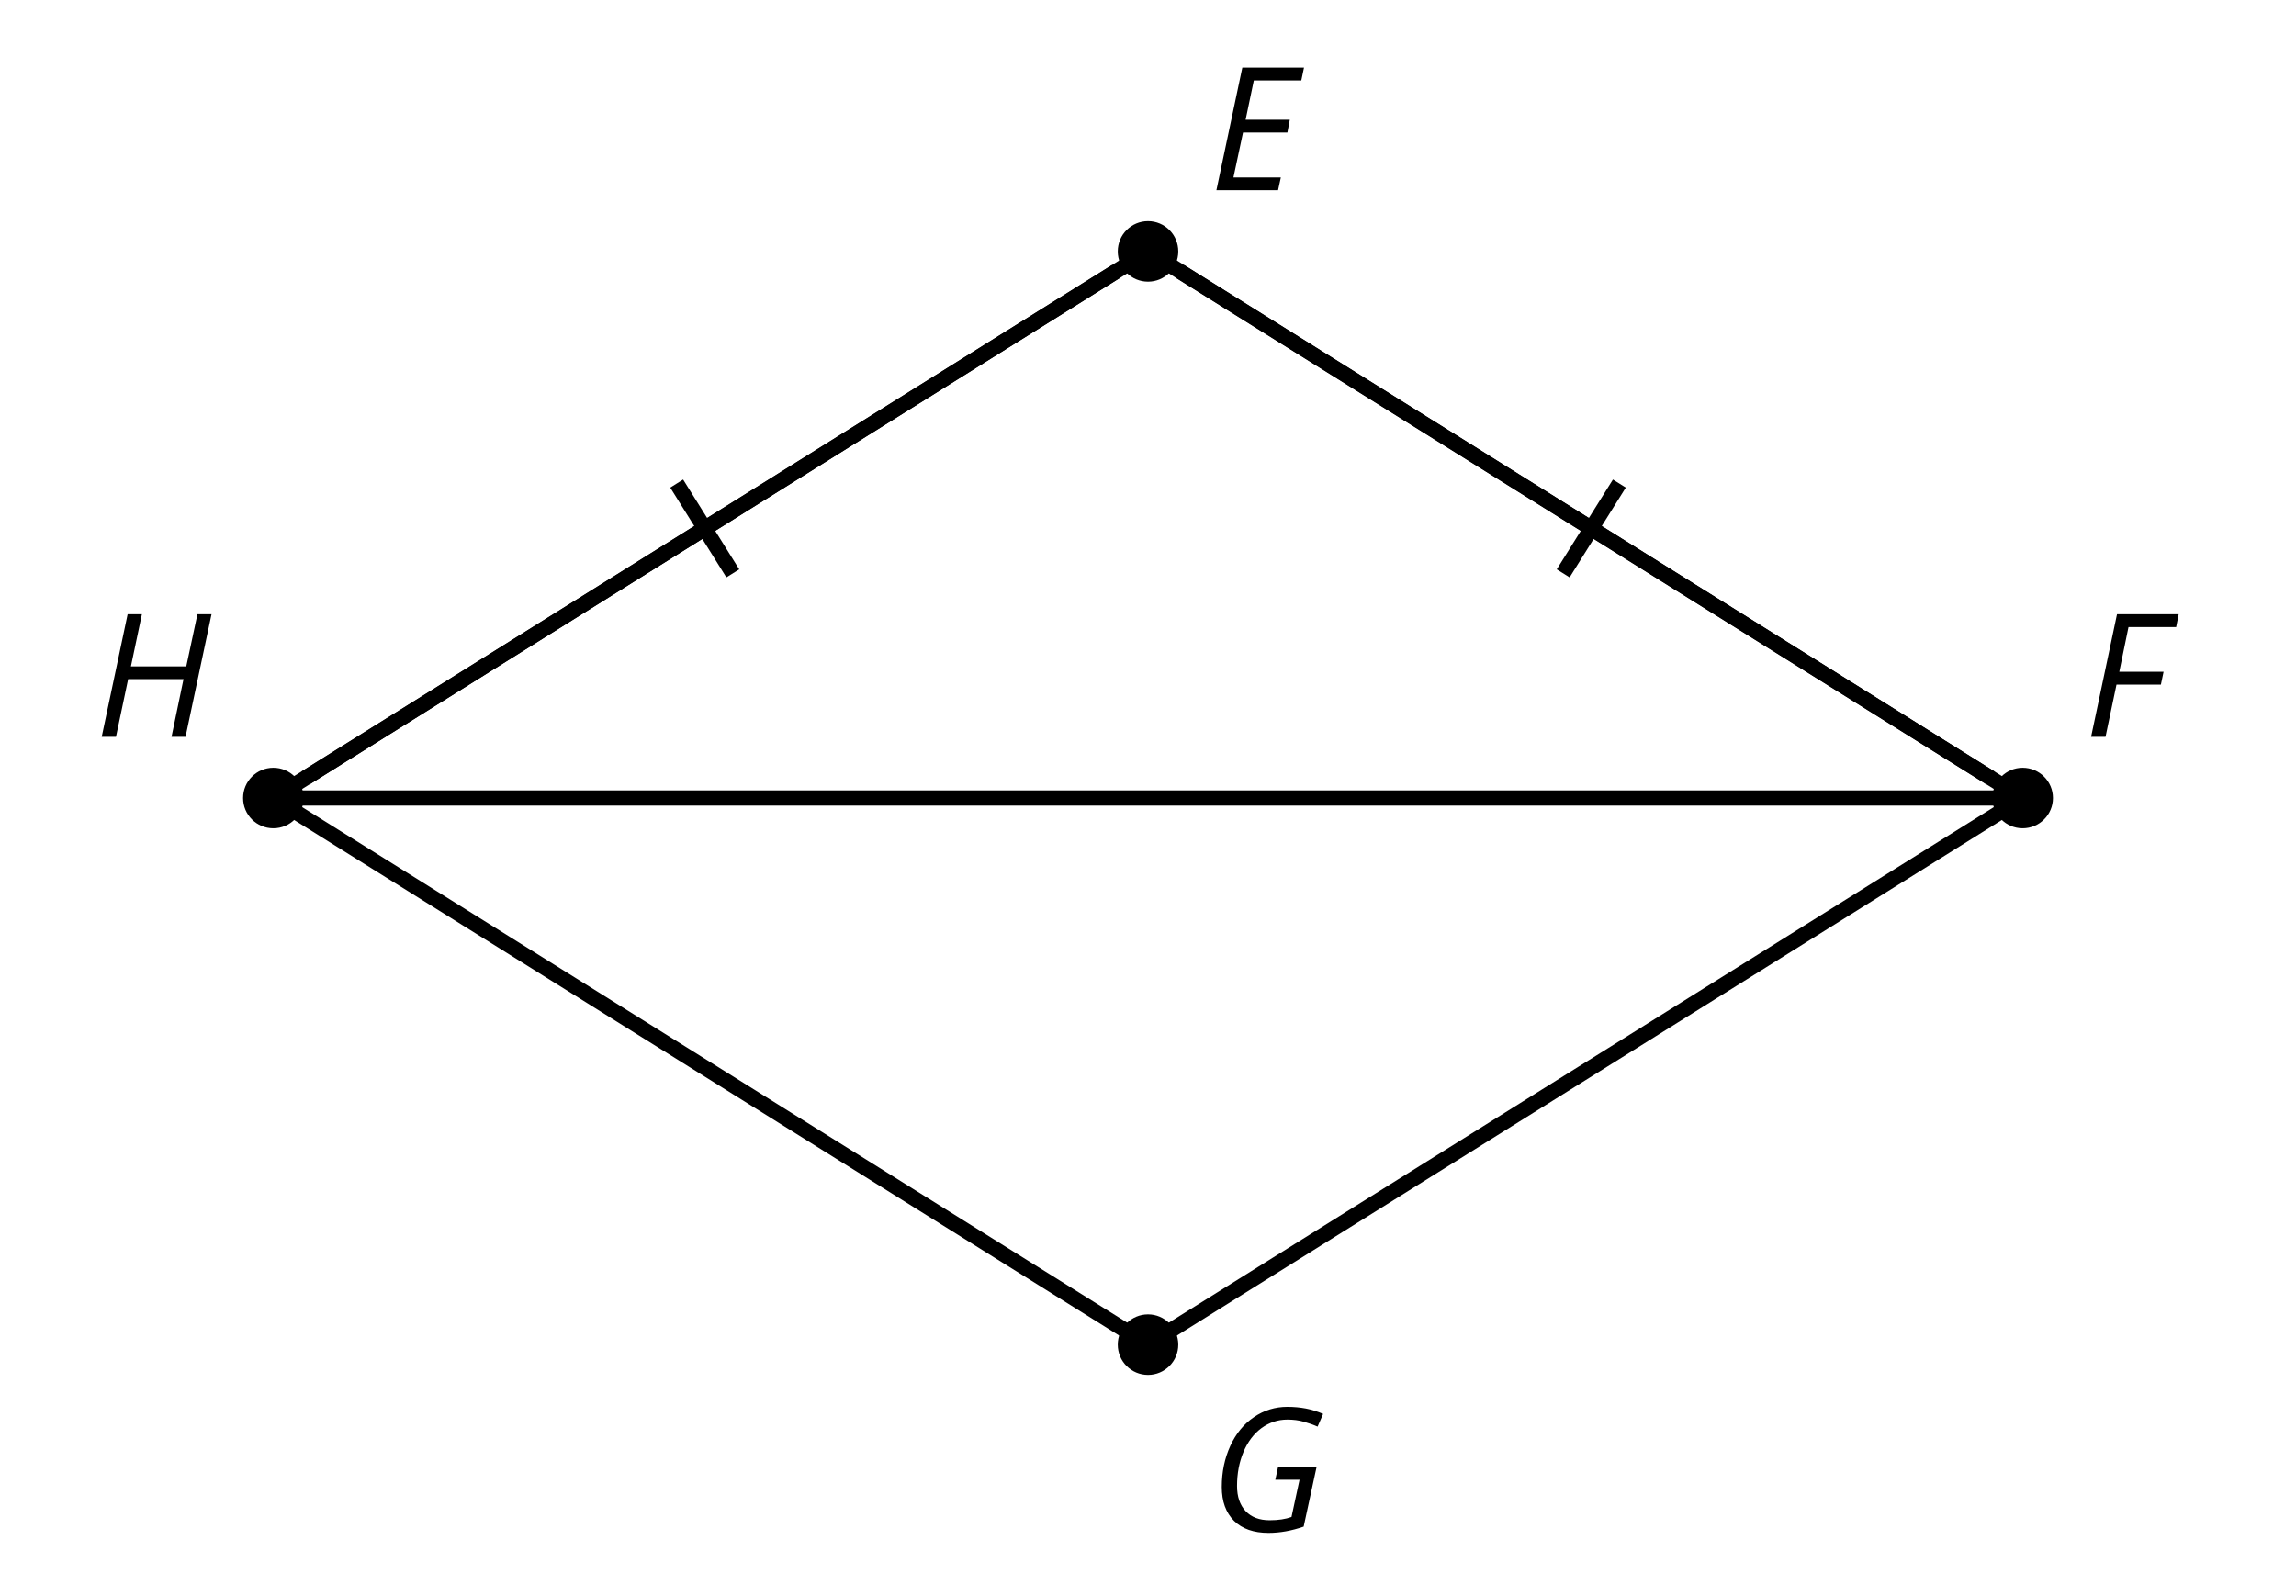 <?xml version='1.0' encoding='UTF-8'?>
<!-- This file was generated by dvisvgm 2.1.3 -->
<svg height='105.119pt' version='1.1' viewBox='-72 -72 151.2 105.119' width='151.2pt' xmlns='http://www.w3.org/2000/svg' xmlns:xlink='http://www.w3.org/1999/xlink'>
<defs>
<clipPath id='clip1'>
<path d='M-72 33.121V-72H79.203V33.121ZM79.203 -72'/>
</clipPath>
<path d='M4.536 0L4.718 -0.84H1.597L2.227 -3.801H5.149L5.309 -4.641H2.398L2.939 -7.232H6.066L6.243 -8.077H2.182L0.475 0H4.536Z' id='g4-37'/>
<path d='M1.425 0L2.149 -3.442H5.072L5.249 -4.287H2.332L2.939 -7.232H6.077L6.243 -8.077H2.182L0.475 0H1.425Z' id='g4-38'/>
<path d='M4.536 -4.232L4.354 -3.392H5.95L5.42 -0.939C5.028 -0.796 4.553 -0.724 3.983 -0.724C3.304 -0.724 2.779 -0.923 2.398 -1.326C2.022 -1.729 1.834 -2.276 1.834 -2.978C1.834 -3.807 1.978 -4.558 2.26 -5.227S2.939 -6.42 3.448 -6.796C3.961 -7.166 4.525 -7.354 5.149 -7.354C5.541 -7.354 5.901 -7.309 6.221 -7.215C6.553 -7.122 6.856 -7.017 7.138 -6.89L7.503 -7.729C7.122 -7.89 6.74 -8.011 6.365 -8.083C5.983 -8.155 5.58 -8.193 5.149 -8.193C4.343 -8.193 3.608 -7.967 2.945 -7.514C2.282 -7.066 1.762 -6.431 1.392 -5.624C1.017 -4.807 0.829 -3.906 0.829 -2.917C0.829 -1.961 1.099 -1.221 1.635 -0.685C2.177 -0.155 2.934 0.11 3.906 0.11C4.652 0.11 5.425 -0.028 6.221 -0.304L7.072 -4.232H4.536Z' id='g4-39'/>
<path d='M5.995 0L7.707 -8.077H6.779L6.044 -4.641H2.398L3.122 -8.077H2.182L0.475 0H1.414L2.215 -3.801H5.862L5.072 0H5.995Z' id='g4-40'/>
</defs>
<g id='page1'>
<path clip-path='url(#clip1)' d='M5.594 -55.441C5.594 -56.543 4.699 -57.434 3.602 -57.434C2.5 -57.434 1.609 -56.543 1.609 -55.441S2.5 -53.449 3.602 -53.449C4.699 -53.449 5.594 -54.34 5.594 -55.441Z'/>
<g transform='matrix(1 0 0 1 4.03 -40.031)'>
<use x='3.6' xlink:href='#g4-37' y='-19.44'/>
</g>
<path clip-path='url(#clip1)' d='M5.594 16.559C5.594 15.461 4.699 14.566 3.602 14.566C2.5 14.566 1.609 15.461 1.609 16.559C1.609 17.66 2.5 18.551 3.602 18.551C4.699 18.551 5.594 17.66 5.594 16.559Z'/>
<g transform='matrix(1 0 0 1 4.03 48.288)'>
<use x='3.6' xlink:href='#g4-39' y='-19.44'/>
</g>
<path clip-path='url(#clip1)' d='M63.195 -19.441C63.195 -20.539 62.301 -21.434 61.199 -21.434C60.102 -21.434 59.207 -20.539 59.207 -19.441C59.207 -18.34 60.102 -17.449 61.199 -17.449C62.301 -17.449 63.195 -18.34 63.195 -19.441Z'/>
<g transform='matrix(1 0 0 1 61.631 -4.03)'>
<use x='3.6' xlink:href='#g4-38' y='-19.44'/>
</g>
<path clip-path='url(#clip1)' d='M-52.008 -19.441C-52.008 -20.539 -52.898 -21.434 -54 -21.434S-55.992 -20.539 -55.992 -19.441C-55.992 -18.34 -55.102 -17.449 -54 -17.449S-52.008 -18.34 -52.008 -19.441Z'/>
<g transform='matrix(1 0 0 1 -69.377 -4.03)'>
<use x='3.6' xlink:href='#g4-40' y='-19.44'/>
</g>
<path clip-path='url(#clip1)' d='M3.602 16.559L61.199 -19.441L3.602 -55.441L-54 -19.441L3.602 16.559' fill='none' stroke='#000000' stroke-linejoin='bevel' stroke-miterlimit='10.037' stroke-width='1'/>
<path clip-path='url(#clip1)' d='M61.199 -19.441H-54' fill='none' stroke='#000000' stroke-linejoin='bevel' stroke-miterlimit='10.037' stroke-width='1'/>
<path clip-path='url(#clip1)' d='M59.086 -20.762L5.719 -54.117' fill='none' stroke='#000000' stroke-linejoin='bevel' stroke-miterlimit='10.037' stroke-width='1'/>
<path clip-path='url(#clip1)' d='M30.941 -34.238L34.641 -40.152' fill='none' stroke='#000000' stroke-miterlimit='10.037' stroke-width='1'/>
<path clip-path='url(#clip1)' d='M-51.883 -20.762L1.484 -54.117' fill='none' stroke='#000000' stroke-linejoin='bevel' stroke-miterlimit='10.037' stroke-width='1'/>
<path clip-path='url(#clip1)' d='M-27.438 -40.152L-23.742 -34.238' fill='none' stroke='#000000' stroke-miterlimit='10.037' stroke-width='1'/>
</g>
</svg>